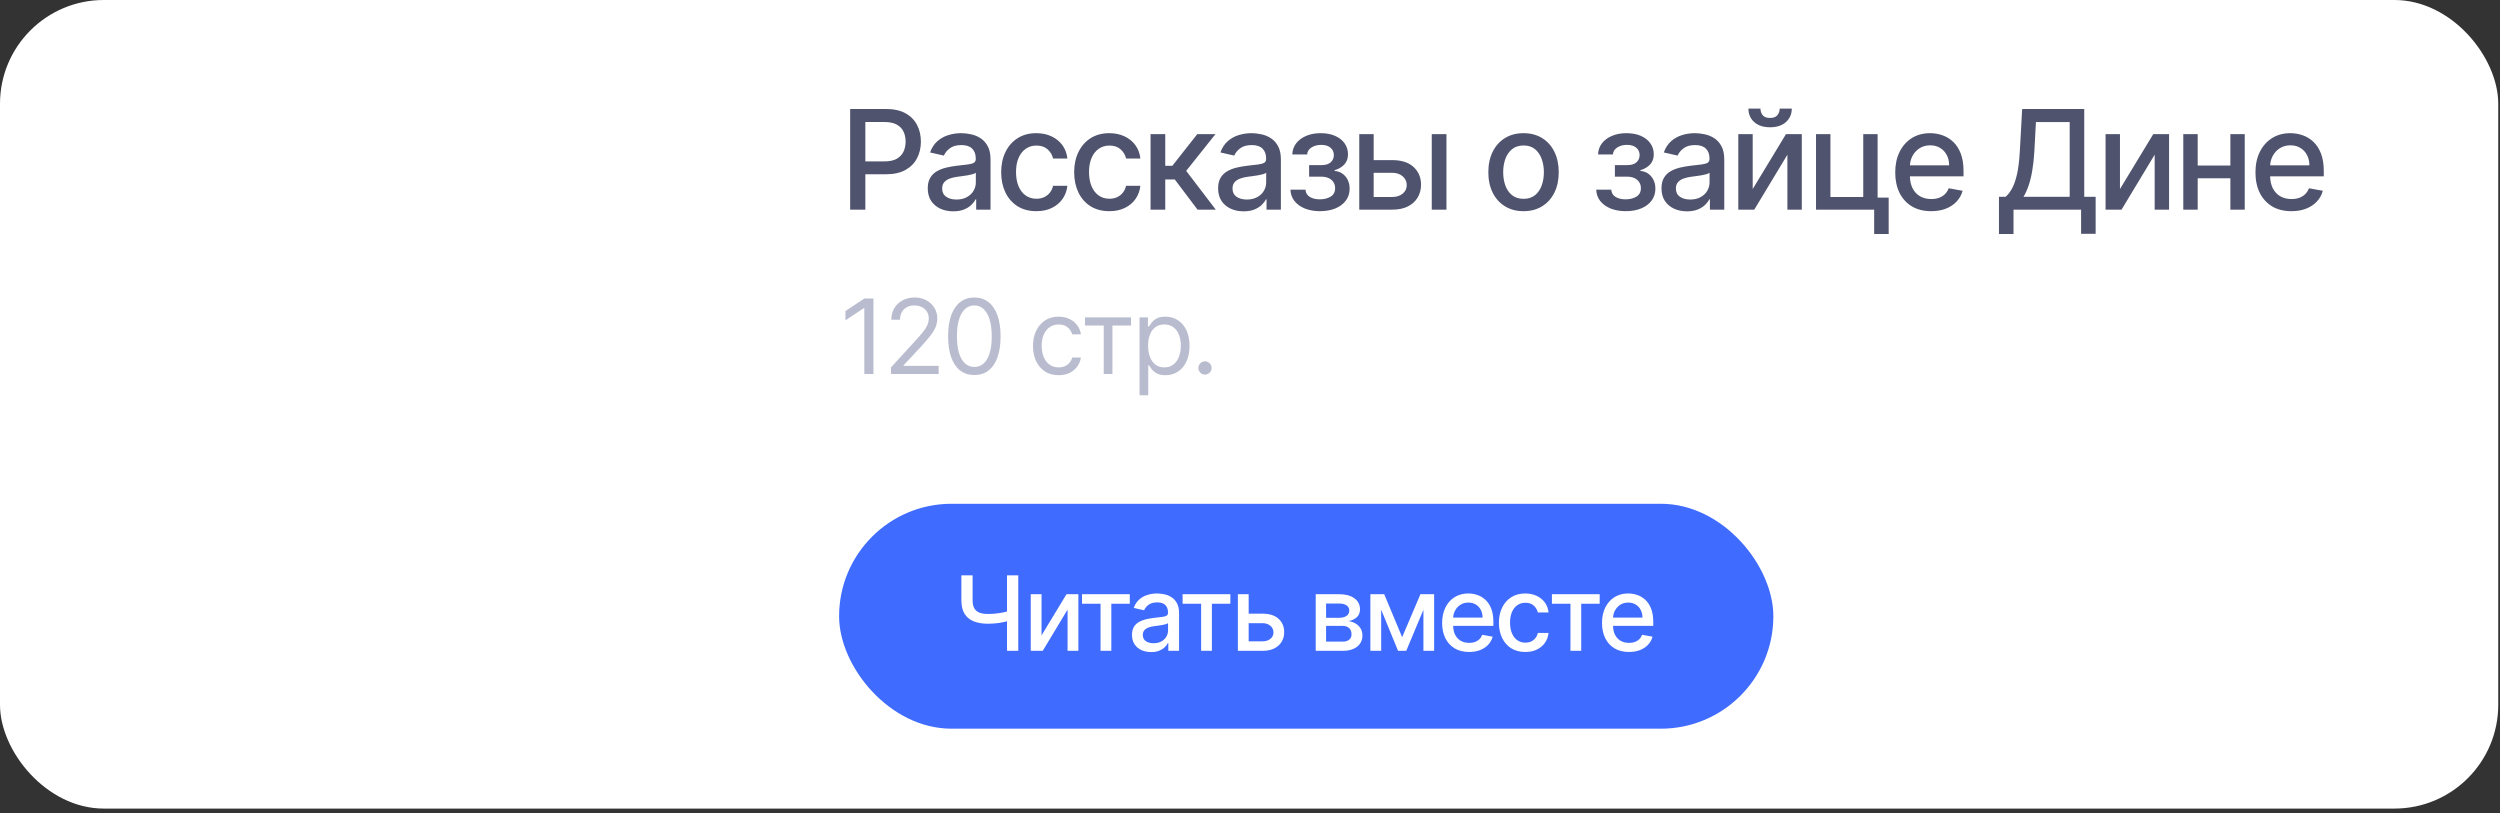 <?xml version="1.0" encoding="UTF-8"?> <svg xmlns="http://www.w3.org/2000/svg" width="289" height="94" viewBox="0 0 289 94" fill="none"><rect x="0" y="0" width="289" height="94" fill="#333333" stroke="none"/><rect width="288.798" height="93.472" rx="12" fill="white"></rect><rect x="12" y="9.236" width="73" height="75" rx="8" fill="white"></rect><path d="M98.278 24.236V12.6H102.426C103.331 12.6 104.081 12.764 104.676 13.094C105.271 13.424 105.716 13.874 106.011 14.446C106.307 15.014 106.455 15.655 106.455 16.367C106.455 17.083 106.305 17.727 106.006 18.299C105.71 18.867 105.263 19.317 104.665 19.651C104.07 19.98 103.322 20.145 102.42 20.145H99.568V18.656H102.261C102.833 18.656 103.297 18.558 103.653 18.361C104.009 18.16 104.271 17.887 104.438 17.543C104.604 17.198 104.688 16.806 104.688 16.367C104.688 15.927 104.604 15.537 104.438 15.196C104.271 14.855 104.008 14.588 103.648 14.395C103.292 14.202 102.822 14.105 102.239 14.105H100.034V24.236H98.278ZM110.198 24.429C109.645 24.429 109.145 24.327 108.698 24.122C108.251 23.914 107.897 23.613 107.636 23.219C107.378 22.825 107.249 22.342 107.249 21.77C107.249 21.278 107.344 20.872 107.533 20.554C107.723 20.236 107.978 19.984 108.3 19.799C108.622 19.613 108.982 19.473 109.38 19.378C109.778 19.283 110.183 19.211 110.596 19.162C111.119 19.102 111.543 19.052 111.869 19.014C112.194 18.973 112.431 18.906 112.579 18.816C112.726 18.725 112.8 18.577 112.8 18.372V18.333C112.8 17.836 112.66 17.452 112.38 17.179C112.103 16.906 111.69 16.77 111.141 16.77C110.569 16.77 110.119 16.897 109.789 17.151C109.463 17.401 109.238 17.679 109.113 17.986L107.516 17.622C107.706 17.092 107.982 16.664 108.346 16.338C108.713 16.009 109.136 15.77 109.613 15.622C110.09 15.471 110.592 15.395 111.119 15.395C111.467 15.395 111.836 15.437 112.226 15.52C112.62 15.6 112.988 15.747 113.329 15.963C113.673 16.179 113.956 16.488 114.175 16.889C114.395 17.287 114.505 17.804 114.505 18.441V24.236H112.846V23.043H112.778C112.668 23.262 112.503 23.478 112.283 23.691C112.064 23.903 111.781 24.079 111.437 24.219C111.092 24.359 110.679 24.429 110.198 24.429ZM110.567 23.066C111.037 23.066 111.439 22.973 111.772 22.787C112.109 22.602 112.365 22.359 112.539 22.06C112.717 21.757 112.806 21.433 112.806 21.088V19.963C112.745 20.024 112.628 20.081 112.454 20.134C112.283 20.183 112.088 20.227 111.869 20.264C111.649 20.299 111.435 20.331 111.226 20.361C111.018 20.387 110.844 20.41 110.704 20.429C110.374 20.471 110.073 20.541 109.8 20.639C109.531 20.738 109.315 20.88 109.153 21.066C108.994 21.247 108.914 21.49 108.914 21.793C108.914 22.213 109.069 22.531 109.38 22.747C109.69 22.959 110.086 23.066 110.567 23.066ZM119.804 24.412C118.959 24.412 118.232 24.221 117.622 23.838C117.016 23.452 116.55 22.92 116.224 22.242C115.899 21.564 115.736 20.787 115.736 19.912C115.736 19.026 115.902 18.244 116.236 17.566C116.569 16.884 117.039 16.352 117.645 15.969C118.251 15.586 118.965 15.395 119.787 15.395C120.45 15.395 121.041 15.518 121.559 15.764C122.078 16.007 122.497 16.348 122.815 16.787C123.137 17.227 123.328 17.74 123.389 18.327H121.736C121.645 17.918 121.436 17.566 121.111 17.27C120.789 16.975 120.357 16.827 119.815 16.827C119.342 16.827 118.927 16.952 118.571 17.202C118.219 17.448 117.944 17.8 117.747 18.259C117.55 18.713 117.452 19.251 117.452 19.872C117.452 20.509 117.548 21.058 117.741 21.52C117.934 21.982 118.207 22.34 118.559 22.594C118.916 22.848 119.334 22.975 119.815 22.975C120.137 22.975 120.429 22.916 120.69 22.799C120.955 22.677 121.177 22.505 121.355 22.281C121.537 22.058 121.664 21.789 121.736 21.475H123.389C123.328 22.039 123.145 22.543 122.838 22.986C122.531 23.429 122.12 23.778 121.605 24.031C121.094 24.285 120.493 24.412 119.804 24.412ZM128.242 24.412C127.397 24.412 126.67 24.221 126.06 23.838C125.454 23.452 124.988 22.92 124.662 22.242C124.337 21.564 124.174 20.787 124.174 19.912C124.174 19.026 124.34 18.244 124.674 17.566C125.007 16.884 125.477 16.352 126.083 15.969C126.689 15.586 127.403 15.395 128.225 15.395C128.888 15.395 129.479 15.518 129.998 15.764C130.517 16.007 130.935 16.348 131.253 16.787C131.575 17.227 131.767 17.74 131.827 18.327H130.174C130.083 17.918 129.875 17.566 129.549 17.27C129.227 16.975 128.795 16.827 128.253 16.827C127.78 16.827 127.365 16.952 127.009 17.202C126.657 17.448 126.382 17.8 126.185 18.259C125.988 18.713 125.89 19.251 125.89 19.872C125.89 20.509 125.986 21.058 126.179 21.52C126.373 21.982 126.645 22.34 126.998 22.594C127.354 22.848 127.772 22.975 128.253 22.975C128.575 22.975 128.867 22.916 129.128 22.799C129.393 22.677 129.615 22.505 129.793 22.281C129.975 22.058 130.102 21.789 130.174 21.475H131.827C131.767 22.039 131.583 22.543 131.276 22.986C130.969 23.429 130.558 23.778 130.043 24.031C129.532 24.285 128.931 24.412 128.242 24.412ZM133.004 24.236V15.509H134.703V19.168H135.521L138.402 15.509H140.504L137.123 19.753L140.544 24.236H138.436L135.805 20.747H134.703V24.236H133.004ZM143.763 24.429C143.21 24.429 142.71 24.327 142.263 24.122C141.816 23.914 141.462 23.613 141.201 23.219C140.943 22.825 140.814 22.342 140.814 21.77C140.814 21.278 140.909 20.872 141.098 20.554C141.288 20.236 141.543 19.984 141.865 19.799C142.187 19.613 142.547 19.473 142.945 19.378C143.343 19.283 143.748 19.211 144.161 19.162C144.684 19.102 145.108 19.052 145.434 19.014C145.759 18.973 145.996 18.906 146.144 18.816C146.291 18.725 146.365 18.577 146.365 18.372V18.333C146.365 17.836 146.225 17.452 145.945 17.179C145.668 16.906 145.255 16.77 144.706 16.77C144.134 16.77 143.684 16.897 143.354 17.151C143.028 17.401 142.803 17.679 142.678 17.986L141.081 17.622C141.271 17.092 141.547 16.664 141.911 16.338C142.278 16.009 142.701 15.77 143.178 15.622C143.655 15.471 144.157 15.395 144.684 15.395C145.032 15.395 145.401 15.437 145.791 15.52C146.185 15.6 146.553 15.747 146.894 15.963C147.238 16.179 147.521 16.488 147.74 16.889C147.96 17.287 148.07 17.804 148.07 18.441V24.236H146.411V23.043H146.343C146.233 23.262 146.068 23.478 145.848 23.691C145.629 23.903 145.346 24.079 145.002 24.219C144.657 24.359 144.244 24.429 143.763 24.429ZM144.132 23.066C144.602 23.066 145.004 22.973 145.337 22.787C145.674 22.602 145.93 22.359 146.104 22.06C146.282 21.757 146.371 21.433 146.371 21.088V19.963C146.31 20.024 146.193 20.081 146.019 20.134C145.848 20.183 145.653 20.227 145.434 20.264C145.214 20.299 145 20.331 144.791 20.361C144.583 20.387 144.409 20.41 144.269 20.429C143.939 20.471 143.638 20.541 143.365 20.639C143.096 20.738 142.88 20.88 142.718 21.066C142.559 21.247 142.479 21.49 142.479 21.793C142.479 22.213 142.634 22.531 142.945 22.747C143.255 22.959 143.651 23.066 144.132 23.066ZM149.176 21.929H150.914C150.937 22.285 151.098 22.56 151.397 22.753C151.7 22.946 152.092 23.043 152.573 23.043C153.062 23.043 153.479 22.939 153.823 22.73C154.168 22.518 154.34 22.191 154.34 21.747C154.34 21.482 154.274 21.251 154.142 21.054C154.013 20.853 153.829 20.698 153.59 20.588C153.356 20.478 153.077 20.424 152.755 20.424H151.335V19.088H152.755C153.236 19.088 153.596 18.978 153.835 18.759C154.073 18.539 154.193 18.264 154.193 17.935C154.193 17.579 154.064 17.293 153.806 17.077C153.553 16.857 153.198 16.747 152.744 16.747C152.282 16.747 151.897 16.852 151.59 17.06C151.284 17.264 151.123 17.529 151.107 17.855H149.392C149.403 17.367 149.551 16.939 149.835 16.571C150.123 16.2 150.509 15.912 150.994 15.708C151.482 15.499 152.037 15.395 152.659 15.395C153.306 15.395 153.867 15.499 154.34 15.708C154.814 15.916 155.179 16.204 155.437 16.571C155.698 16.939 155.829 17.361 155.829 17.838C155.829 18.319 155.685 18.713 155.397 19.02C155.113 19.323 154.742 19.541 154.284 19.674V19.764C154.621 19.787 154.92 19.889 155.181 20.071C155.443 20.253 155.647 20.494 155.795 20.793C155.943 21.092 156.017 21.431 156.017 21.81C156.017 22.344 155.869 22.806 155.573 23.196C155.282 23.586 154.876 23.887 154.357 24.1C153.842 24.308 153.253 24.412 152.59 24.412C151.946 24.412 151.369 24.312 150.857 24.111C150.35 23.906 149.946 23.619 149.647 23.247C149.352 22.876 149.195 22.437 149.176 21.929ZM158.409 18.509H160.943C162.011 18.509 162.833 18.774 163.409 19.304C163.985 19.834 164.273 20.518 164.273 21.355C164.273 21.901 164.144 22.391 163.886 22.827C163.629 23.262 163.252 23.607 162.756 23.861C162.26 24.111 161.655 24.236 160.943 24.236H157.131V15.509H158.796V22.77H160.943C161.432 22.77 161.833 22.643 162.148 22.389C162.462 22.132 162.619 21.804 162.619 21.406C162.619 20.986 162.462 20.643 162.148 20.378C161.833 20.109 161.432 19.975 160.943 19.975H158.409V18.509ZM165.511 24.236V15.509H167.21V24.236H165.511ZM176.121 24.412C175.302 24.412 174.588 24.225 173.979 23.85C173.369 23.475 172.895 22.95 172.558 22.276C172.221 21.602 172.052 20.814 172.052 19.912C172.052 19.007 172.221 18.215 172.558 17.537C172.895 16.859 173.369 16.333 173.979 15.958C174.588 15.583 175.302 15.395 176.121 15.395C176.939 15.395 177.653 15.583 178.263 15.958C178.873 16.333 179.346 16.859 179.683 17.537C180.02 18.215 180.189 19.007 180.189 19.912C180.189 20.814 180.02 21.602 179.683 22.276C179.346 22.95 178.873 23.475 178.263 23.85C177.653 24.225 176.939 24.412 176.121 24.412ZM176.126 22.986C176.657 22.986 177.096 22.846 177.445 22.566C177.793 22.285 178.051 21.912 178.217 21.446C178.388 20.98 178.473 20.467 178.473 19.906C178.473 19.35 178.388 18.838 178.217 18.372C178.051 17.903 177.793 17.526 177.445 17.242C177.096 16.958 176.657 16.816 176.126 16.816C175.592 16.816 175.149 16.958 174.797 17.242C174.448 17.526 174.189 17.903 174.018 18.372C173.852 18.838 173.768 19.35 173.768 19.906C173.768 20.467 173.852 20.98 174.018 21.446C174.189 21.912 174.448 22.285 174.797 22.566C175.149 22.846 175.592 22.986 176.126 22.986ZM184.522 21.929H186.261C186.284 22.285 186.445 22.56 186.744 22.753C187.047 22.946 187.439 23.043 187.92 23.043C188.409 23.043 188.826 22.939 189.17 22.73C189.515 22.518 189.687 22.191 189.687 21.747C189.687 21.482 189.621 21.251 189.488 21.054C189.36 20.853 189.176 20.698 188.937 20.588C188.702 20.478 188.424 20.424 188.102 20.424H186.682V19.088H188.102C188.583 19.088 188.943 18.978 189.182 18.759C189.42 18.539 189.54 18.264 189.54 17.935C189.54 17.579 189.411 17.293 189.153 17.077C188.899 16.857 188.545 16.747 188.091 16.747C187.629 16.747 187.244 16.852 186.937 17.06C186.63 17.264 186.469 17.529 186.454 17.855H184.738C184.75 17.367 184.897 16.939 185.182 16.571C185.469 16.2 185.856 15.912 186.341 15.708C186.829 15.499 187.384 15.395 188.005 15.395C188.653 15.395 189.214 15.499 189.687 15.708C190.161 15.916 190.526 16.204 190.784 16.571C191.045 16.939 191.176 17.361 191.176 17.838C191.176 18.319 191.032 18.713 190.744 19.02C190.46 19.323 190.089 19.541 189.63 19.674V19.764C189.968 19.787 190.267 19.889 190.528 20.071C190.79 20.253 190.994 20.494 191.142 20.793C191.29 21.092 191.363 21.431 191.363 21.81C191.363 22.344 191.216 22.806 190.92 23.196C190.629 23.586 190.223 23.887 189.704 24.1C189.189 24.308 188.6 24.412 187.937 24.412C187.293 24.412 186.716 24.312 186.204 24.111C185.697 23.906 185.293 23.619 184.994 23.247C184.699 22.876 184.541 22.437 184.522 21.929ZM195.017 24.429C194.464 24.429 193.964 24.327 193.517 24.122C193.07 23.914 192.716 23.613 192.455 23.219C192.197 22.825 192.069 22.342 192.069 21.77C192.069 21.278 192.163 20.872 192.353 20.554C192.542 20.236 192.798 19.984 193.12 19.799C193.442 19.613 193.802 19.473 194.199 19.378C194.597 19.283 195.002 19.211 195.415 19.162C195.938 19.102 196.362 19.052 196.688 19.014C197.014 18.973 197.25 18.906 197.398 18.816C197.546 18.725 197.62 18.577 197.62 18.372V18.333C197.62 17.836 197.48 17.452 197.199 17.179C196.923 16.906 196.51 16.77 195.961 16.77C195.389 16.77 194.938 16.897 194.608 17.151C194.283 17.401 194.057 17.679 193.932 17.986L192.336 17.622C192.525 17.092 192.802 16.664 193.165 16.338C193.533 16.009 193.955 15.77 194.432 15.622C194.909 15.471 195.411 15.395 195.938 15.395C196.286 15.395 196.656 15.437 197.046 15.52C197.44 15.6 197.807 15.747 198.148 15.963C198.493 16.179 198.775 16.488 198.995 16.889C199.214 17.287 199.324 17.804 199.324 18.441V24.236H197.665V23.043H197.597C197.487 23.262 197.322 23.478 197.103 23.691C196.883 23.903 196.601 24.079 196.256 24.219C195.911 24.359 195.499 24.429 195.017 24.429ZM195.387 23.066C195.856 23.066 196.258 22.973 196.591 22.787C196.928 22.602 197.184 22.359 197.358 22.06C197.536 21.757 197.625 21.433 197.625 21.088V19.963C197.565 20.024 197.447 20.081 197.273 20.134C197.103 20.183 196.908 20.227 196.688 20.264C196.468 20.299 196.254 20.331 196.046 20.361C195.838 20.387 195.663 20.41 195.523 20.429C195.194 20.471 194.892 20.541 194.62 20.639C194.351 20.738 194.135 20.88 193.972 21.066C193.813 21.247 193.733 21.49 193.733 21.793C193.733 22.213 193.889 22.531 194.199 22.747C194.51 22.959 194.906 23.066 195.387 23.066ZM202.612 21.855L206.458 15.509H208.288V24.236H206.623V17.884L202.794 24.236H200.947V15.509H202.612V21.855ZM205.731 12.554H207.129C207.129 13.194 206.902 13.715 206.447 14.117C205.996 14.514 205.386 14.713 204.618 14.713C203.852 14.713 203.244 14.514 202.794 14.117C202.343 13.715 202.118 13.194 202.118 12.554H203.51C203.51 12.838 203.593 13.09 203.76 13.31C203.926 13.526 204.212 13.634 204.618 13.634C205.015 13.634 205.299 13.526 205.47 13.31C205.644 13.094 205.731 12.842 205.731 12.554ZM217.051 15.509V22.844H218.33V27.049H216.654V24.236H209.932V15.509H211.597V22.77H215.392V15.509H217.051ZM223.241 24.412C222.381 24.412 221.641 24.228 221.019 23.861C220.402 23.49 219.925 22.969 219.588 22.299C219.254 21.624 219.088 20.834 219.088 19.929C219.088 19.035 219.254 18.247 219.588 17.566C219.925 16.884 220.394 16.352 220.997 15.969C221.603 15.586 222.311 15.395 223.122 15.395C223.614 15.395 224.091 15.476 224.553 15.639C225.016 15.802 225.43 16.058 225.798 16.406C226.165 16.755 226.455 17.208 226.667 17.764C226.879 18.317 226.985 18.99 226.985 19.781V20.384H220.048V19.111H225.32C225.32 18.664 225.23 18.268 225.048 17.924C224.866 17.575 224.61 17.3 224.281 17.1C223.955 16.899 223.572 16.799 223.133 16.799C222.656 16.799 222.239 16.916 221.883 17.151C221.531 17.382 221.258 17.685 221.065 18.06C220.875 18.431 220.781 18.834 220.781 19.27V20.264C220.781 20.848 220.883 21.344 221.088 21.753C221.296 22.162 221.586 22.475 221.957 22.691C222.328 22.903 222.762 23.009 223.258 23.009C223.58 23.009 223.873 22.963 224.139 22.872C224.404 22.778 224.633 22.637 224.826 22.452C225.019 22.266 225.167 22.037 225.269 21.764L226.877 22.054C226.748 22.528 226.517 22.942 226.184 23.299C225.855 23.651 225.44 23.925 224.94 24.122C224.444 24.316 223.877 24.412 223.241 24.412ZM231.08 27.049V22.747H231.847C232.109 22.528 232.353 22.215 232.58 21.81C232.807 21.404 233.001 20.857 233.16 20.168C233.319 19.478 233.429 18.594 233.489 17.514L233.762 12.6H240.938V22.747H242.256V27.031H240.575V24.236H232.762V27.049H231.08ZM233.915 22.747H239.256V14.111H235.353L235.171 17.514C235.122 18.336 235.04 19.075 234.927 19.73C234.817 20.386 234.675 20.965 234.501 21.469C234.33 21.969 234.135 22.395 233.915 22.747ZM245.068 21.855L248.915 15.509H250.744V24.236H249.079V17.884L245.25 24.236H243.403V15.509H245.068V21.855ZM258.303 19.139V20.611H253.576V19.139H258.303ZM254.053 15.509V24.236H252.388V15.509H254.053ZM259.491 15.509V24.236H257.831V15.509H259.491ZM264.885 24.412C264.025 24.412 263.284 24.228 262.663 23.861C262.046 23.49 261.568 22.969 261.231 22.299C260.898 21.624 260.731 20.834 260.731 19.929C260.731 19.035 260.898 18.247 261.231 17.566C261.568 16.884 262.038 16.352 262.64 15.969C263.246 15.586 263.955 15.395 264.765 15.395C265.258 15.395 265.735 15.476 266.197 15.639C266.659 15.802 267.074 16.058 267.441 16.406C267.809 16.755 268.099 17.208 268.311 17.764C268.523 18.317 268.629 18.99 268.629 19.781V20.384H261.691V19.111H266.964C266.964 18.664 266.873 18.268 266.691 17.924C266.51 17.575 266.254 17.3 265.924 17.1C265.599 16.899 265.216 16.799 264.777 16.799C264.299 16.799 263.883 16.916 263.527 17.151C263.174 17.382 262.902 17.685 262.709 18.06C262.519 18.431 262.424 18.834 262.424 19.27V20.264C262.424 20.848 262.527 21.344 262.731 21.753C262.94 22.162 263.229 22.475 263.601 22.691C263.972 22.903 264.405 23.009 264.902 23.009C265.224 23.009 265.517 22.963 265.782 22.872C266.048 22.778 266.277 22.637 266.47 22.452C266.663 22.266 266.811 22.037 266.913 21.764L268.521 22.054C268.392 22.528 268.161 22.942 267.828 23.299C267.498 23.651 267.084 23.925 266.584 24.122C266.087 24.316 265.521 24.412 264.885 24.412Z" fill="#4F536D"></path><path d="M100.972 34.509V43.236H99.915V35.617H99.864L97.733 37.031V35.958L99.915 34.509H100.972ZM103.002 43.236V42.469L105.882 39.316C106.22 38.946 106.499 38.625 106.717 38.352C106.936 38.077 107.098 37.818 107.203 37.577C107.311 37.333 107.365 37.077 107.365 36.81C107.365 36.503 107.291 36.237 107.144 36.013C106.999 35.788 106.8 35.615 106.547 35.493C106.294 35.371 106.01 35.31 105.695 35.31C105.359 35.31 105.067 35.379 104.817 35.519C104.57 35.655 104.378 35.847 104.242 36.094C104.108 36.341 104.041 36.631 104.041 36.963H103.036C103.036 36.452 103.154 36.003 103.389 35.617C103.625 35.23 103.946 34.929 104.352 34.713C104.761 34.497 105.22 34.389 105.729 34.389C106.24 34.389 106.693 34.497 107.088 34.713C107.483 34.929 107.793 35.22 108.017 35.587C108.242 35.953 108.354 36.361 108.354 36.81C108.354 37.131 108.296 37.445 108.179 37.752C108.065 38.056 107.867 38.395 107.582 38.77C107.301 39.142 106.911 39.597 106.411 40.134L104.45 42.23V42.298H108.507V43.236H103.002ZM112.634 43.355C111.992 43.355 111.445 43.181 110.993 42.831C110.541 42.479 110.196 41.969 109.958 41.301C109.719 40.631 109.6 39.821 109.6 38.872C109.6 37.929 109.719 37.124 109.958 36.456C110.199 35.786 110.546 35.274 110.997 34.922C111.452 34.567 111.997 34.389 112.634 34.389C113.27 34.389 113.814 34.567 114.266 34.922C114.72 35.274 115.067 35.786 115.306 36.456C115.547 37.124 115.668 37.929 115.668 38.872C115.668 39.821 115.549 40.631 115.31 41.301C115.071 41.969 114.726 42.479 114.274 42.831C113.823 43.181 113.276 43.355 112.634 43.355ZM112.634 42.418C113.27 42.418 113.764 42.111 114.117 41.497C114.469 40.884 114.645 40.009 114.645 38.872C114.645 38.117 114.564 37.473 114.402 36.942C114.243 36.411 114.013 36.006 113.712 35.727C113.414 35.449 113.054 35.31 112.634 35.31C112.003 35.31 111.51 35.621 111.155 36.243C110.8 36.862 110.622 37.739 110.622 38.872C110.622 39.628 110.702 40.27 110.861 40.798C111.02 41.327 111.249 41.729 111.547 42.004C111.848 42.28 112.21 42.418 112.634 42.418ZM122.378 43.372C121.765 43.372 121.236 43.227 120.793 42.938C120.35 42.648 120.009 42.249 119.77 41.74C119.532 41.232 119.412 40.651 119.412 39.997C119.412 39.333 119.535 38.746 119.779 38.237C120.026 37.726 120.37 37.327 120.81 37.04C121.253 36.75 121.77 36.605 122.361 36.605C122.821 36.605 123.236 36.691 123.606 36.861C123.975 37.031 124.277 37.27 124.513 37.577C124.749 37.884 124.895 38.242 124.952 38.651H123.946C123.87 38.352 123.699 38.088 123.435 37.858C123.174 37.625 122.821 37.509 122.378 37.509C121.986 37.509 121.643 37.611 121.347 37.816C121.054 38.017 120.826 38.303 120.661 38.672C120.499 39.038 120.418 39.469 120.418 39.963C120.418 40.469 120.498 40.909 120.657 41.284C120.819 41.659 121.046 41.95 121.339 42.158C121.634 42.365 121.981 42.469 122.378 42.469C122.64 42.469 122.877 42.423 123.09 42.333C123.303 42.242 123.483 42.111 123.631 41.941C123.779 41.77 123.884 41.566 123.946 41.327H124.952C124.895 41.713 124.755 42.061 124.53 42.371C124.309 42.678 124.015 42.922 123.648 43.104C123.285 43.283 122.861 43.372 122.378 43.372ZM125.427 37.628V36.691H130.745V37.628H128.597V43.236H127.591V37.628H125.427ZM131.732 45.691V36.691H132.703V37.73H132.823C132.897 37.617 132.999 37.472 133.13 37.296C133.263 37.117 133.453 36.958 133.701 36.818C133.951 36.676 134.289 36.605 134.715 36.605C135.266 36.605 135.752 36.743 136.172 37.019C136.593 37.294 136.921 37.685 137.157 38.191C137.392 38.696 137.51 39.293 137.51 39.98C137.51 40.673 137.392 41.274 137.157 41.783C136.921 42.288 136.594 42.681 136.176 42.959C135.759 43.234 135.277 43.372 134.732 43.372C134.311 43.372 133.975 43.303 133.722 43.163C133.469 43.022 133.274 42.861 133.138 42.682C133.002 42.5 132.897 42.35 132.823 42.23H132.738V45.691H131.732ZM132.72 39.963C132.72 40.458 132.793 40.894 132.938 41.272C133.083 41.647 133.294 41.941 133.573 42.154C133.851 42.364 134.192 42.469 134.595 42.469C135.016 42.469 135.367 42.358 135.648 42.136C135.932 41.912 136.145 41.611 136.287 41.233C136.432 40.852 136.505 40.429 136.505 39.963C136.505 39.503 136.434 39.088 136.292 38.719C136.152 38.347 135.941 38.053 135.657 37.837C135.375 37.618 135.022 37.509 134.595 37.509C134.186 37.509 133.843 37.612 133.564 37.82C133.286 38.024 133.076 38.311 132.934 38.681C132.792 39.047 132.72 39.475 132.72 39.963ZM139.297 43.304C139.087 43.304 138.907 43.229 138.756 43.078C138.606 42.928 138.53 42.747 138.53 42.537C138.53 42.327 138.606 42.147 138.756 41.996C138.907 41.845 139.087 41.77 139.297 41.77C139.508 41.77 139.688 41.845 139.839 41.996C139.989 42.147 140.064 42.327 140.064 42.537C140.064 42.676 140.029 42.804 139.958 42.921C139.89 43.037 139.797 43.131 139.681 43.202C139.567 43.27 139.439 43.304 139.297 43.304Z" fill="#B9BCCE"></path><rect x="97" y="58.236" width="108" height="26" rx="13" fill="#3F6BFE"></rect><path d="M111.134 66.509H112.433V69.389C112.433 69.79 112.503 70.107 112.642 70.34C112.781 70.57 112.983 70.733 113.247 70.83C113.514 70.926 113.838 70.975 114.219 70.975C114.42 70.975 114.625 70.968 114.832 70.953C115.043 70.936 115.251 70.913 115.459 70.885C115.666 70.854 115.866 70.818 116.06 70.779C116.256 70.736 116.438 70.689 116.605 70.638V71.759C116.44 71.813 116.266 71.861 116.081 71.904C115.899 71.943 115.709 71.979 115.51 72.01C115.311 72.038 115.104 72.061 114.888 72.078C114.672 72.095 114.449 72.104 114.219 72.104C113.582 72.104 113.033 72.013 112.57 71.831C112.109 71.647 111.754 71.355 111.504 70.958C111.257 70.56 111.134 70.037 111.134 69.389V66.509ZM116.409 66.509H117.713V75.236H116.409V66.509ZM120.402 73.451L123.287 68.691H124.66V75.236H123.411V70.472L120.539 75.236H119.154V68.691H120.402V73.451ZM125.081 69.79V68.691H130.604V69.79H128.469V75.236H127.224V69.79H125.081ZM133.071 75.381C132.657 75.381 132.282 75.304 131.946 75.151C131.611 74.995 131.346 74.769 131.149 74.473C130.956 74.178 130.86 73.816 130.86 73.386C130.86 73.017 130.931 72.713 131.073 72.475C131.215 72.236 131.407 72.047 131.648 71.908C131.89 71.769 132.159 71.663 132.458 71.593C132.756 71.522 133.06 71.468 133.37 71.431C133.762 71.385 134.08 71.348 134.324 71.32C134.569 71.288 134.746 71.239 134.857 71.171C134.968 71.102 135.023 70.992 135.023 70.838V70.808C135.023 70.436 134.918 70.148 134.708 69.943C134.5 69.739 134.191 69.636 133.779 69.636C133.35 69.636 133.012 69.732 132.765 69.922C132.52 70.109 132.351 70.318 132.257 70.549L131.06 70.276C131.202 69.878 131.409 69.557 131.682 69.313C131.958 69.066 132.274 68.886 132.632 68.776C132.99 68.662 133.367 68.605 133.762 68.605C134.023 68.605 134.3 68.636 134.593 68.699C134.888 68.759 135.164 68.87 135.419 69.031C135.678 69.193 135.89 69.425 136.054 69.726C136.219 70.024 136.301 70.412 136.301 70.889V75.236H135.057V74.341H135.006C134.924 74.506 134.8 74.668 134.635 74.827C134.471 74.986 134.259 75.118 134 75.223C133.742 75.328 133.432 75.381 133.071 75.381ZM133.348 74.358C133.701 74.358 134.002 74.288 134.252 74.149C134.505 74.01 134.696 73.828 134.827 73.604C134.961 73.377 135.027 73.134 135.027 72.875V72.031C134.982 72.077 134.894 72.12 134.763 72.159C134.635 72.196 134.489 72.229 134.324 72.257C134.159 72.283 133.999 72.307 133.843 72.33C133.686 72.35 133.556 72.367 133.451 72.381C133.203 72.412 132.978 72.465 132.773 72.538C132.571 72.612 132.409 72.719 132.287 72.858C132.168 72.995 132.108 73.176 132.108 73.404C132.108 73.719 132.225 73.958 132.458 74.12C132.691 74.279 132.988 74.358 133.348 74.358ZM136.707 69.79V68.691H142.23V69.79H140.095V75.236H138.85V69.79H136.707ZM144.056 70.941H145.957C146.758 70.941 147.374 71.139 147.806 71.537C148.238 71.935 148.454 72.448 148.454 73.076C148.454 73.484 148.357 73.852 148.164 74.179C147.971 74.506 147.688 74.764 147.316 74.955C146.944 75.142 146.491 75.236 145.957 75.236H143.097V68.691H144.346V74.136H145.957C146.323 74.136 146.624 74.041 146.86 73.851C147.096 73.658 147.214 73.412 147.214 73.114C147.214 72.799 147.096 72.541 146.86 72.343C146.624 72.141 146.323 72.04 145.957 72.04H144.056V70.941ZM152.098 75.236V68.691H154.813C155.551 68.691 156.136 68.848 156.568 69.163C157 69.476 157.216 69.901 157.216 70.438C157.216 70.821 157.094 71.125 156.85 71.35C156.605 71.574 156.281 71.725 155.878 71.801C156.171 71.835 156.439 71.924 156.683 72.066C156.928 72.205 157.124 72.392 157.271 72.628C157.422 72.864 157.497 73.145 157.497 73.472C157.497 73.818 157.408 74.125 157.229 74.392C157.05 74.656 156.79 74.864 156.449 75.014C156.111 75.162 155.703 75.236 155.226 75.236H152.098ZM153.296 74.171H155.226C155.541 74.171 155.788 74.095 155.967 73.945C156.146 73.794 156.236 73.59 156.236 73.331C156.236 73.027 156.146 72.788 155.967 72.615C155.788 72.439 155.541 72.351 155.226 72.351H153.296V74.171ZM153.296 71.418H154.825C155.064 71.418 155.269 71.384 155.439 71.316C155.612 71.247 155.744 71.151 155.835 71.026C155.929 70.898 155.976 70.747 155.976 70.574C155.976 70.321 155.872 70.124 155.665 69.982C155.457 69.84 155.173 69.769 154.813 69.769H153.296V71.418ZM162.088 73.659L164.202 68.691H165.301L162.561 75.236H161.615L158.931 68.691H160.017L162.088 73.659ZM159.664 68.691V75.236H158.415V68.691H159.664ZM164.547 75.236V68.691H165.787V75.236H164.547ZM169.826 75.368C169.181 75.368 168.626 75.23 168.16 74.955C167.697 74.676 167.339 74.286 167.086 73.783C166.836 73.277 166.711 72.685 166.711 72.006C166.711 71.335 166.836 70.745 167.086 70.233C167.339 69.722 167.691 69.323 168.143 69.036C168.598 68.749 169.129 68.605 169.737 68.605C170.106 68.605 170.464 68.666 170.811 68.788C171.157 68.911 171.468 69.102 171.744 69.364C172.019 69.625 172.237 69.965 172.396 70.382C172.555 70.797 172.635 71.301 172.635 71.895V72.347H167.431V71.392H171.386C171.386 71.057 171.318 70.76 171.181 70.502C171.045 70.24 170.853 70.034 170.606 69.884C170.362 69.733 170.075 69.658 169.745 69.658C169.387 69.658 169.075 69.746 168.808 69.922C168.544 70.095 168.339 70.323 168.194 70.604C168.052 70.882 167.981 71.185 167.981 71.511V72.257C167.981 72.695 168.058 73.067 168.211 73.374C168.368 73.681 168.585 73.915 168.863 74.077C169.142 74.236 169.467 74.316 169.839 74.316C170.081 74.316 170.301 74.281 170.5 74.213C170.698 74.142 170.87 74.037 171.015 73.898C171.16 73.759 171.271 73.587 171.348 73.382L172.554 73.6C172.457 73.955 172.284 74.266 172.034 74.533C171.787 74.797 171.475 75.003 171.1 75.151C170.728 75.296 170.304 75.368 169.826 75.368ZM176.325 75.368C175.692 75.368 175.146 75.225 174.689 74.938C174.234 74.648 173.885 74.249 173.641 73.74C173.396 73.232 173.274 72.649 173.274 71.993C173.274 71.328 173.399 70.742 173.649 70.233C173.899 69.722 174.251 69.323 174.706 69.036C175.161 68.749 175.696 68.605 176.313 68.605C176.81 68.605 177.253 68.698 177.642 68.882C178.031 69.064 178.345 69.32 178.584 69.649C178.825 69.979 178.969 70.364 179.014 70.804H177.774C177.706 70.497 177.55 70.233 177.305 70.011C177.064 69.79 176.74 69.679 176.334 69.679C175.979 69.679 175.668 69.773 175.401 69.96C175.136 70.145 174.93 70.409 174.783 70.753C174.635 71.094 174.561 71.497 174.561 71.963C174.561 72.441 174.634 72.852 174.778 73.199C174.923 73.546 175.128 73.814 175.392 74.004C175.659 74.195 175.973 74.29 176.334 74.29C176.575 74.29 176.794 74.246 176.99 74.158C177.189 74.067 177.355 73.938 177.489 73.77C177.625 73.602 177.72 73.401 177.774 73.165H179.014C178.969 73.588 178.831 73.966 178.601 74.299C178.371 74.631 178.063 74.892 177.676 75.083C177.293 75.273 176.842 75.368 176.325 75.368ZM179.401 69.79V68.691H184.924V69.79H182.789V75.236H181.545V69.79H179.401ZM188.308 75.368C187.663 75.368 187.108 75.23 186.642 74.955C186.179 74.676 185.821 74.286 185.568 73.783C185.318 73.277 185.193 72.685 185.193 72.006C185.193 71.335 185.318 70.745 185.568 70.233C185.821 69.722 186.173 69.323 186.625 69.036C187.079 68.749 187.611 68.605 188.219 68.605C188.588 68.605 188.946 68.666 189.293 68.788C189.639 68.911 189.95 69.102 190.226 69.364C190.501 69.625 190.719 69.965 190.878 70.382C191.037 70.797 191.116 71.301 191.116 71.895V72.347H185.913V71.392H189.868C189.868 71.057 189.8 70.76 189.663 70.502C189.527 70.24 189.335 70.034 189.088 69.884C188.844 69.733 188.557 69.658 188.227 69.658C187.869 69.658 187.557 69.746 187.29 69.922C187.026 70.095 186.821 70.323 186.676 70.604C186.534 70.882 186.463 71.185 186.463 71.511V72.257C186.463 72.695 186.54 73.067 186.693 73.374C186.849 73.681 187.067 73.915 187.345 74.077C187.624 74.236 187.949 74.316 188.321 74.316C188.562 74.316 188.783 74.281 188.981 74.213C189.18 74.142 189.352 74.037 189.497 73.898C189.642 73.759 189.753 73.587 189.829 73.382L191.035 73.6C190.939 73.955 190.766 74.266 190.516 74.533C190.268 74.797 189.957 75.003 189.582 75.151C189.21 75.296 188.785 75.368 188.308 75.368Z" fill="white"></path></svg> 